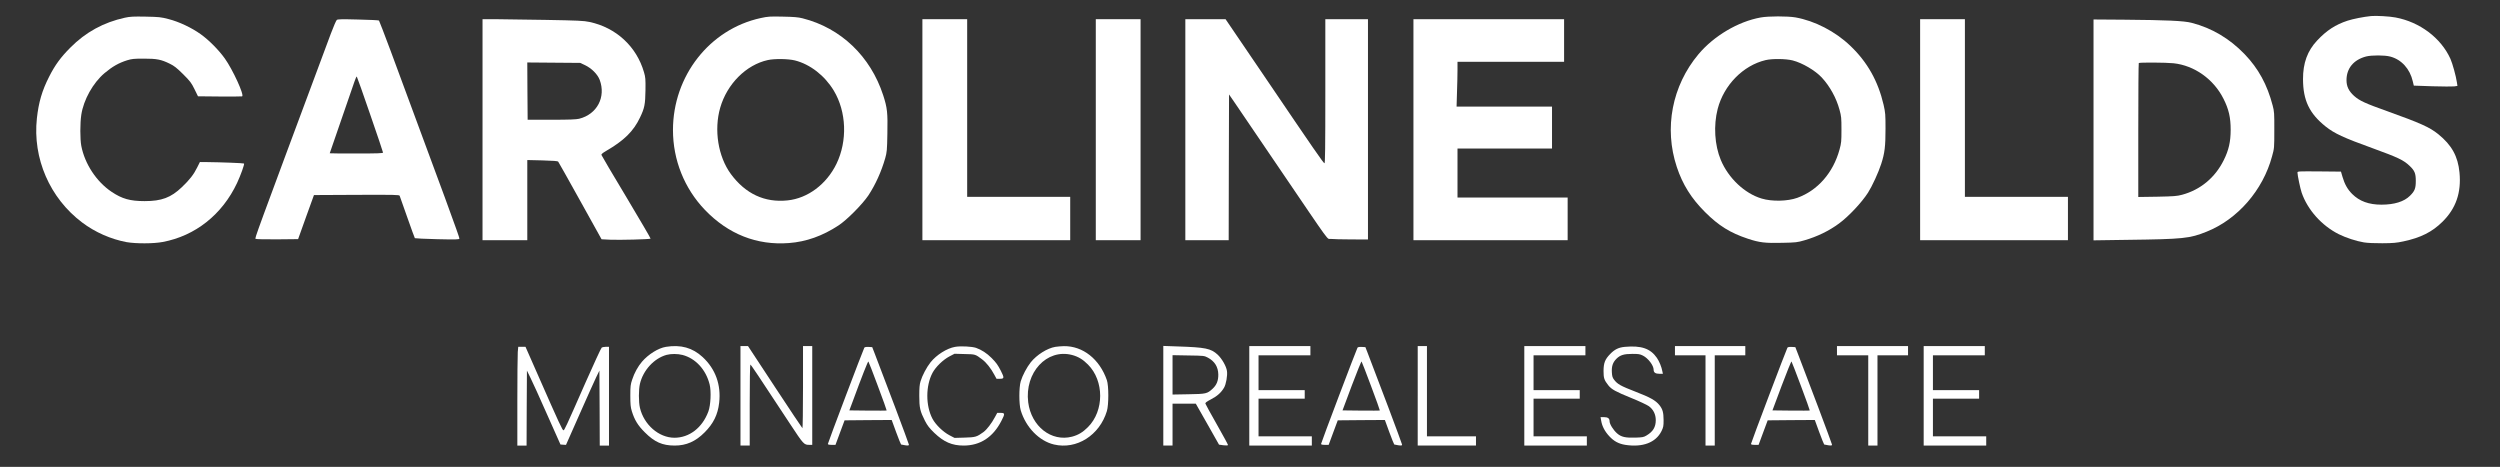 <svg version="1.0" xmlns="http://www.w3.org/2000/svg"
 width="3518pt" height="657pt" viewBox="0 0 3518 657"
 preserveAspectRatio="xMidYMid meet">

<rect x="0" y="0" width="3518" height="657" fill="#333333" stroke="none"/>

<g transform="translate(0,657) scale(0.1,-0.1)"
fill="#ffffff" stroke="none">
<path d="M33365 6344 c-107 -11 -248 -39 -330 -65 -170 -56 -295 -137 -428
-279 -137 -145 -200 -318 -199 -545 1 -297 89 -482 318 -665 123 -98 252 -158
659 -305 363 -132 438 -168 523 -249 71 -67 87 -106 87 -211 0 -106 -14 -143
-82 -210 -82 -82 -220 -125 -401 -125 -178 0 -309 48 -412 150 -66 66 -106
138 -136 240 l-22 75 -306 3 c-298 2 -306 2 -306 -17 0 -36 40 -228 59 -282
83 -241 281 -463 521 -584 103 -51 246 -98 355 -116 46 -8 156 -13 260 -12
151 1 198 5 295 26 245 52 406 133 551 277 189 187 266 408 239 692 -22 229
-109 386 -299 540 -122 98 -249 155 -717 323 -312 111 -390 147 -467 215 -75
68 -107 133 -107 222 0 166 100 287 275 333 78 20 262 20 340 -1 158 -41 278
-173 318 -350 l14 -59 261 -9 c144 -4 282 -5 307 -2 l46 7 -7 47 c-13 90 -62
268 -92 335 -133 293 -430 517 -772 581 -81 16 -277 27 -345 20z"/>
<path d="M1758 6321 c-300 -66 -552 -203 -768 -421 -135 -135 -216 -246 -298
-408 -100 -196 -148 -360 -173 -587 -61 -564 182 -1123 636 -1465 182 -138
406 -236 625 -277 130 -23 380 -23 510 2 459 86 837 386 1046 830 50 107 107
265 98 274 -6 6 -324 18 -515 20 l-106 1 -37 -74 c-49 -101 -109 -177 -216
-279 -155 -148 -285 -197 -525 -197 -205 0 -317 32 -465 131 -212 142 -377
392 -426 646 -18 95 -18 321 0 438 32 211 165 449 327 586 110 92 198 143 319
181 66 20 95 23 235 23 182 0 243 -12 365 -72 60 -29 97 -58 187 -147 100
-100 116 -121 160 -211 l49 -100 304 -3 c168 -1 310 0 317 2 35 14 -132 378
-244 534 -85 119 -224 259 -339 341 -127 91 -305 175 -450 212 -110 29 -135
31 -324 35 -174 3 -218 1 -292 -15z"/>
<path d="M10705 6316 c-719 -156 -1235 -815 -1235 -1576 0 -421 160 -821 449
-1123 328 -342 732 -502 1184 -467 242 18 472 100 697 248 118 77 336 298 419
421 100 151 184 337 238 526 23 83 26 110 30 343 6 296 -1 364 -59 542 -178
547 -595 946 -1133 1082 -63 16 -122 21 -280 24 -182 4 -210 2 -310 -20z m480
-596 c215 -54 420 -213 548 -425 179 -298 194 -707 38 -1030 -140 -288 -404
-486 -689 -515 -321 -34 -592 93 -797 371 -180 245 -240 621 -150 934 97 335
365 603 670 670 96 21 286 18 380 -5z"/>
<path d="M24776 6324 c-317 -57 -658 -259 -875 -517 -372 -444 -487 -1040
-305 -1587 82 -247 205 -443 398 -635 191 -191 354 -292 601 -374 165 -55 245
-64 487 -58 189 4 210 6 309 35 183 53 347 133 488 237 135 99 319 295 408
434 57 89 148 286 186 406 49 151 60 245 60 495 0 199 -2 224 -27 335 -77 332
-228 602 -469 831 -211 202 -500 351 -771 399 -112 19 -380 19 -490 -1z m449
-604 c137 -35 318 -141 411 -241 113 -122 205 -287 250 -455 25 -91 27 -114
27 -279 0 -165 -2 -188 -27 -279 -89 -327 -308 -577 -595 -680 -137 -49 -355
-54 -501 -10 -239 71 -468 287 -575 543 -87 209 -104 485 -44 718 87 336 358
612 674 687 93 22 283 20 380 -4z"/>
<path d="M4739 6289 c-9 -8 -47 -95 -84 -194 -1093 -2935 -1070 -2874 -1058
-2886 5 -5 128 -8 304 -7 l294 3 111 310 112 310 600 3 c536 2 600 1 606 -13
3 -9 51 -145 107 -303 55 -158 104 -290 107 -294 4 -3 145 -10 314 -14 263 -6
308 -5 313 8 5 12 -222 631 -968 2642 -86 230 -160 423 -164 427 -4 4 -136 11
-293 14 -233 6 -288 5 -301 -6z m470 -1329 c100 -288 181 -530 181 -537 0 -10
-75 -13 -375 -13 -206 0 -375 1 -375 3 0 2 72 212 161 467 89 256 173 500 187
542 14 43 29 74 33 70 4 -4 89 -243 188 -532z"/>
<path d="M6790 4745 l0 -1555 315 0 315 0 0 564 0 564 213 -5 c154 -4 215 -9
222 -18 6 -7 145 -255 310 -552 l300 -540 120 -6 c126 -6 560 5 570 15 3 3
-151 266 -341 584 -191 318 -349 585 -351 594 -3 10 18 28 64 55 253 146 387
277 479 471 64 133 74 184 77 385 2 156 0 182 -21 253 -105 362 -393 628 -767
707 -78 17 -160 21 -620 29 -291 5 -610 9 -707 10 l-178 0 0 -1555z m1443 908
c92 -44 176 -128 206 -207 90 -242 -37 -484 -289 -547 -41 -10 -139 -14 -390
-14 l-335 0 -3 403 -2 403 372 -3 373 -3 68 -32z"/>
<path d="M12980 4745 l0 -1555 1040 0 1040 0 0 305 0 305 -725 0 -725 0 0
1250 0 1250 -315 0 -315 0 0 -1555z"/>
<path d="M15420 4745 l0 -1555 315 0 315 0 0 1555 0 1555 -315 0 -315 0 0
-1555z"/>
<path d="M16680 4745 l0 -1555 305 0 305 0 2 1026 3 1025 71 -103 c39 -57 323
-475 632 -930 756 -1112 668 -992 727 -1000 28 -3 157 -7 288 -7 l237 -1 0
1550 0 1550 -300 0 -300 0 0 -1016 c0 -806 -3 -1015 -12 -1012 -17 6 -148 195
-827 1197 l-565 831 -283 0 -283 0 0 -1555z"/>
<path d="M19890 4745 l0 -1555 1085 0 1085 0 0 300 0 300 -775 0 -775 0 0 345
0 345 665 0 665 0 0 295 0 295 -672 0 -671 0 6 203 c4 111 7 253 7 315 l0 112
750 0 750 0 0 300 0 300 -1060 0 -1060 0 0 -1555z"/>
<path d="M27020 4745 l0 -1555 1040 0 1040 0 0 305 0 305 -725 0 -725 0 0
1250 0 1250 -315 0 -315 0 0 -1555z"/>
<path d="M29460 4742 l0 -1554 483 7 c782 10 871 19 1109 115 437 175 792 584
920 1059 32 115 32 118 32 371 1 237 -1 261 -23 345 -77 295 -201 521 -394
722 -214 222 -463 369 -747 442 -107 28 -350 39 -952 44 l-428 3 0 -1554z
m1125 938 c294 -31 566 -224 704 -500 74 -146 101 -263 101 -435 0 -170 -27
-288 -98 -430 -122 -246 -329 -417 -587 -486 -70 -19 -114 -22 -347 -27 l-268
-4 0 939 c0 517 3 943 7 946 10 10 386 8 488 -3z"/>
<path d="M9370 1689 c-106 -17 -247 -105 -336 -209 -57 -67 -107 -157 -138
-252 -23 -69 -26 -92 -26 -226 0 -124 4 -162 21 -218 38 -123 85 -201 184
-299 136 -136 246 -185 420 -185 162 0 293 57 420 185 124 124 186 250 205
416 29 254 -51 476 -232 644 -143 132 -307 178 -518 144z m235 -114 c183 -48
329 -206 381 -415 24 -97 15 -292 -18 -381 -85 -228 -267 -369 -478 -369 -219
1 -429 183 -485 422 -19 81 -19 255 0 336 45 192 199 359 374 408 64 17 156
17 226 -1z"/>
<path d="M10420 1000 l0 -700 65 0 65 0 0 570 c0 323 4 570 9 570 8 0 110
-153 554 -828 197 -299 200 -302 278 -302 l39 0 0 695 0 695 -65 0 -65 0 0
-581 c0 -319 -4 -578 -8 -575 -5 3 -179 264 -387 580 l-379 576 -53 0 -53 0 0
-700z"/>
<path d="M13440 1689 c-115 -20 -261 -112 -345 -217 -55 -69 -117 -186 -141
-267 -14 -46 -18 -94 -18 -205 0 -168 11 -216 80 -352 36 -69 62 -102 132
-170 134 -128 249 -178 412 -178 234 0 413 117 531 346 53 102 52 114 -10 114
l-48 0 -32 -59 c-46 -87 -115 -177 -163 -212 -93 -67 -111 -73 -264 -77 l-142
-4 -73 38 c-90 48 -192 147 -237 231 -97 184 -97 462 0 646 45 84 147 183 237
231 l73 38 142 -4 c154 -3 149 -2 249 -77 55 -41 122 -125 168 -212 l32 -59
48 0 c61 0 63 13 15 108 -47 91 -66 117 -133 185 -65 66 -143 116 -218 142
-60 20 -218 28 -295 14z"/>
<path d="M14850 1689 c-113 -19 -261 -112 -345 -217 -55 -69 -117 -186 -141
-267 -26 -85 -26 -325 0 -410 72 -238 259 -431 468 -480 318 -75 641 129 744
470 27 88 27 357 0 435 -102 296 -338 483 -606 479 -36 -1 -90 -5 -120 -10z
m235 -114 c87 -23 153 -62 225 -135 229 -229 229 -651 0 -880 -72 -73 -138
-112 -225 -135 -291 -75 -572 145 -616 483 -53 418 261 759 616 667z"/>
<path d="M16370 1001 l0 -701 65 0 65 0 0 295 0 295 164 0 163 0 163 -287 c90
-159 163 -289 164 -290 1 -1 29 -5 64 -9 45 -5 62 -3 62 5 0 7 -70 135 -156
287 -86 151 -158 283 -161 293 -4 14 13 27 77 61 87 44 146 97 185 165 28 47
50 170 41 233 -9 67 -71 175 -132 232 -96 87 -169 102 -566 115 l-198 7 0
-701z m626 537 c96 -51 146 -130 148 -238 1 -87 -23 -147 -80 -200 -77 -71
-91 -74 -341 -78 l-223 -4 0 277 0 277 223 -4 c218 -3 223 -4 273 -30z"/>
<path d="M17580 1000 l0 -700 440 0 440 0 0 65 0 65 -375 0 -375 0 0 265 0
265 325 0 325 0 0 60 0 60 -325 0 -325 0 0 245 0 245 365 0 365 0 0 65 0 65
-430 0 -430 0 0 -700z"/>
<path d="M19950 1000 l0 -700 410 0 410 0 0 65 0 65 -345 0 -345 0 0 635 0
635 -65 0 -65 0 0 -700z"/>
<path d="M21450 1000 l0 -700 440 0 440 0 0 65 0 65 -375 0 -375 0 0 265 0
265 325 0 325 0 0 60 0 60 -325 0 -325 0 0 245 0 245 365 0 365 0 0 65 0 65
-430 0 -430 0 0 -700z"/>
<path d="M22864 1689 c-86 -8 -142 -35 -205 -100 -74 -76 -93 -126 -94 -239 0
-102 9 -128 67 -202 45 -57 103 -89 320 -177 114 -46 224 -98 251 -117 63 -46
97 -115 97 -197 0 -97 -39 -161 -130 -215 -39 -24 -58 -27 -151 -30 -145 -5
-205 8 -264 60 -53 47 -105 130 -105 170 0 40 -24 58 -79 58 l-48 0 9 -52 c13
-77 52 -151 115 -218 64 -69 131 -105 223 -120 245 -38 429 31 510 192 27 56
30 70 30 157 -1 108 -13 152 -58 209 -53 67 -129 110 -340 191 -207 80 -251
105 -299 168 -22 29 -28 48 -31 105 -5 85 14 140 66 191 52 51 105 67 224 67
85 0 105 -3 147 -24 75 -38 151 -139 151 -200 0 -38 25 -56 80 -56 l50 0 -7
33 c-11 63 -44 143 -78 192 -91 131 -219 175 -451 154z"/>
<path d="M23570 1635 l0 -65 215 0 215 0 0 -635 0 -635 65 0 65 0 0 635 0 635
215 0 215 0 0 65 0 65 -495 0 -495 0 0 -65z"/>
<path d="M25850 1635 l0 -65 220 0 220 0 0 -635 0 -635 65 0 65 0 0 635 0 635
215 0 215 0 0 65 0 65 -500 0 -500 0 0 -65z"/>
<path d="M27070 1000 l0 -700 440 0 440 0 0 65 0 65 -375 0 -375 0 0 265 0
265 325 0 325 0 0 60 0 60 -325 0 -325 0 0 245 0 245 365 0 365 0 0 65 0 65
-430 0 -430 0 0 -700z"/>
<path d="M7286 1613 c-3 -42 -6 -354 -6 -695 l0 -618 65 0 65 0 2 528 3 527
49 -100 c28 -55 134 -289 236 -520 l187 -420 39 -3 39 -2 189 427 c104 236
210 471 235 523 l46 95 3 -527 2 -528 65 0 65 0 0 695 0 695 -43 0 c-24 0 -51
-6 -60 -12 -9 -7 -110 -227 -226 -488 -281 -638 -298 -675 -312 -675 -14 0
-60 98 -341 737 l-193 438 -51 0 -51 0 -7 -77z"/>
<path d="M12163 1678 c-12 -17 -513 -1339 -513 -1355 0 -9 17 -13 53 -13 l54
0 64 173 64 172 332 3 331 2 62 -170 c35 -94 66 -173 70 -175 3 -2 30 -7 58
-11 44 -6 52 -4 52 10 0 13 -353 952 -483 1286 l-33 85 -50 3 c-33 2 -54 -2
-61 -10z m191 -542 c70 -186 125 -340 123 -342 -2 -3 -121 -3 -264 -2 l-261 3
45 120 c136 370 217 575 223 568 4 -4 65 -160 134 -347z"/>
<path d="M19103 1678 c-12 -17 -513 -1339 -513 -1355 0 -9 17 -13 53 -13 l54
0 64 173 64 172 332 3 331 2 62 -170 c35 -94 66 -173 70 -175 3 -2 30 -7 58
-11 44 -6 52 -4 52 10 0 13 -353 952 -483 1286 l-33 85 -50 3 c-33 2 -54 -2
-61 -10z m191 -542 c70 -186 125 -340 123 -342 -2 -3 -121 -3 -265 -2 l-260 3
130 348 c72 191 134 344 138 340 4 -4 64 -160 134 -347z"/>
<path d="M25153 1678 c-12 -17 -513 -1339 -513 -1355 0 -9 17 -13 53 -13 l54
0 64 173 64 172 332 3 331 2 62 -170 c35 -94 66 -173 70 -175 3 -2 30 -7 58
-11 44 -6 52 -4 52 10 0 13 -353 952 -483 1286 l-33 85 -50 3 c-33 2 -54 -2
-61 -10z m191 -542 c70 -186 125 -340 123 -342 -2 -3 -121 -3 -265 -2 l-260 3
130 348 c72 191 134 344 138 340 4 -4 64 -160 134 -347z"/>
</g>
</svg>
